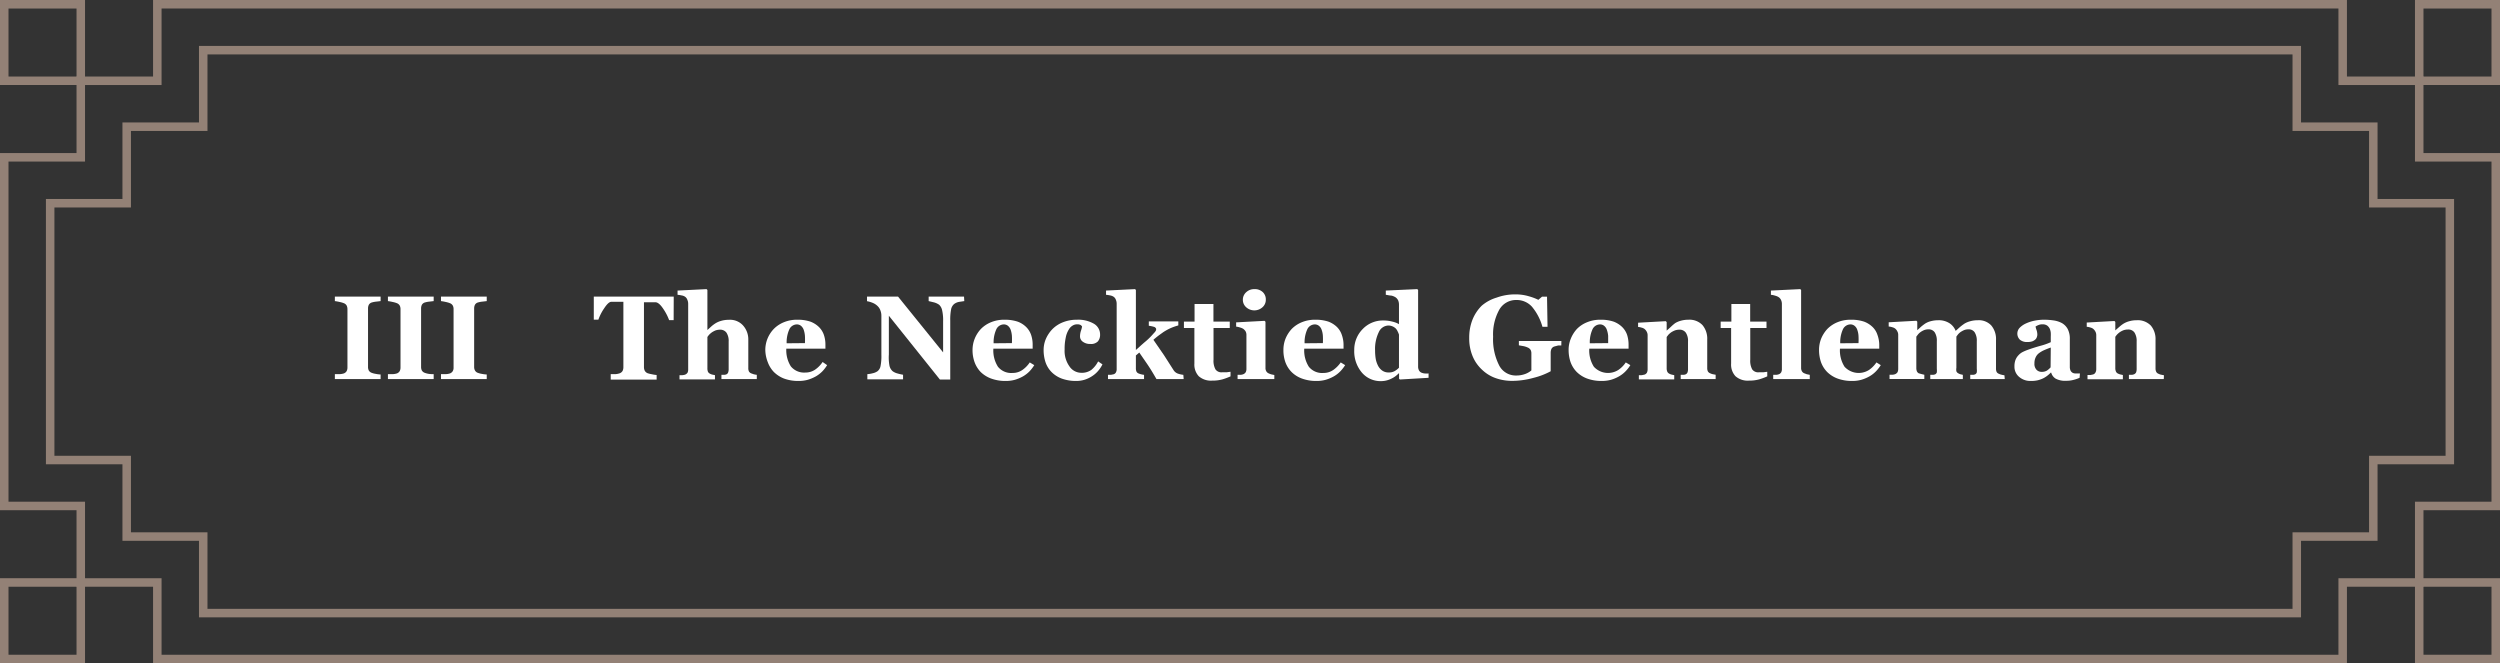 <svg xmlns="http://www.w3.org/2000/svg" viewBox="0 0 294 78"><rect x="0" y="0" width="294" height="78" fill="#333333" stroke="none"/><title>アセット 10</title><g id="04550131-b711-4e9e-8db4-218871d4bf58" data-name="レイヤー 2"><g id="d8f3489d-8da2-418e-8ce8-fbed487a8802" data-name="desgin"><polygon points="23.9 72.1 23.9 63.1 14.9 63.1 14.9 54.1 5.9 54.1 5.9 23.9 14.9 23.9 14.9 14.9 23.9 14.9 23.9 5.9 270.1 5.9 270.1 14.9 279.1 14.9 279.1 23.9 288.1 23.9 288.1 54.1 279.1 54.1 279.1 63.1 270.1 63.1 270.1 72.1 23.9 72.1" style="fill:none;stroke:#938176;stroke-miterlimit:10;fill-rule:evenodd"/><polygon points="18.5 77.5 18.5 68.5 9.5 68.5 9.5 59.5 0.5 59.5 0.5 50.5 0.5 27.5 0.5 18.5 9.5 18.5 9.5 9.5 18.5 9.5 18.5 0.5 275.5 0.5 275.5 9.5 284.5 9.5 284.5 18.5 293.5 18.5 293.5 27.5 293.5 50.5 293.5 59.5 284.5 59.5 284.5 68.5 275.5 68.5 275.5 77.5 18.5 77.5" style="fill:none;stroke:#938176;stroke-miterlimit:10;fill-rule:evenodd"/><rect x="0.5" y="68.5" width="9" height="9" transform="translate(10 146) rotate(-180)" style="fill:none;stroke:#938176;stroke-miterlimit:10"/><rect x="0.5" y="0.5" width="9" height="9" transform="translate(10 10) rotate(-180)" style="fill:none;stroke:#938176;stroke-miterlimit:10"/><rect x="284.5" y="68.5" width="9" height="9" transform="translate(578 146) rotate(-180)" style="fill:none;stroke:#938176;stroke-miterlimit:10"/><rect x="284.5" y="0.5" width="9" height="9" transform="translate(578 10) rotate(-180)" style="fill:none;stroke:#938176;stroke-miterlimit:10"/><path d="M44.76,44.58H39.38V44l.54,0a1.89,1.89,0,0,0,.5-.08.64.64,0,0,0,.34-.27.88.88,0,0,0,.1-.43V36.35a1,1,0,0,0-.09-.41.65.65,0,0,0-.35-.29,2.8,2.8,0,0,0-.49-.14,5.51,5.51,0,0,0-.55-.1v-.53h5.38v.53l-.51.06a2.83,2.83,0,0,0-.52.1.59.59,0,0,0-.36.28,1,1,0,0,0-.09.43v6.87a.93.93,0,0,0,.09.42.66.66,0,0,0,.36.28,2.35,2.35,0,0,0,.47.12,3.4,3.4,0,0,0,.56.07Zm6.24,0H45.62V44l.54,0a1.89,1.89,0,0,0,.5-.08.64.64,0,0,0,.34-.27.88.88,0,0,0,.1-.43V36.35a.88.88,0,0,0-.09-.41.65.65,0,0,0-.35-.29,2.8,2.8,0,0,0-.49-.14,5.51,5.51,0,0,0-.55-.1v-.53H51v.53l-.51.06a2.83,2.83,0,0,0-.52.1.59.59,0,0,0-.36.28,1,1,0,0,0-.09.43v6.87a.93.93,0,0,0,.09.42.66.66,0,0,0,.36.28,2.35,2.35,0,0,0,.47.12A3.4,3.4,0,0,0,51,44Zm6.24,0H51.86V44l.54,0a1.89,1.89,0,0,0,.5-.08.64.64,0,0,0,.34-.27.78.78,0,0,0,.1-.43V36.35a.88.88,0,0,0-.09-.41.65.65,0,0,0-.35-.29,2.8,2.8,0,0,0-.49-.14,5,5,0,0,0-.55-.1v-.53h5.38v.53l-.51.06a2.83,2.83,0,0,0-.52.1.59.59,0,0,0-.36.28,1,1,0,0,0-.09.43v6.87a.82.82,0,0,0,.1.42.6.6,0,0,0,.35.28,2.35,2.35,0,0,0,.47.12,3.4,3.4,0,0,0,.56.07Z" style="fill:#fff"/><path d="M79.22,37.65h-.53A6,6,0,0,0,78,36.32c-.31-.47-.6-.73-.86-.77l-.54,0c-.21,0-.4,0-.55,0h-.32v7.6a1,1,0,0,0,.09.44.68.68,0,0,0,.34.3,3.17,3.17,0,0,0,.49.12,3.66,3.66,0,0,0,.57.09v.54H71.82V44l.56,0a2,2,0,0,0,.49-.1.65.65,0,0,0,.35-.29,1,1,0,0,0,.09-.44V35.49H73c-.15,0-.34,0-.55,0l-.54,0c-.27,0-.55.3-.86.77a5.59,5.59,0,0,0-.68,1.33h-.54V34.88h9.4Z" style="fill:#fff"/><path d="M89,44.58H84.84v-.5l.32,0a.77.77,0,0,0,.27-.06.39.39,0,0,0,.2-.22,1.19,1.19,0,0,0,.06-.43v-3.2a1.76,1.76,0,0,0-.26-1.05.9.9,0,0,0-.75-.35,1.7,1.7,0,0,0-.51.08,2.25,2.25,0,0,0-.46.24,2.36,2.36,0,0,0-.32.28,3.08,3.08,0,0,0-.2.26v3.67a1.09,1.09,0,0,0,.06.4.48.48,0,0,0,.23.24,1.16,1.16,0,0,0,.27.11l.33.07v.5H79.91v-.5l.35,0a1.33,1.33,0,0,0,.3-.06.62.62,0,0,0,.3-.24.94.94,0,0,0,.07-.41V35.71a1.16,1.16,0,0,0-.1-.46.73.73,0,0,0-.29-.37,1,1,0,0,0-.39-.14,3.15,3.15,0,0,0-.47-.07v-.5L83.09,34l.1.1v4.71h0l.46-.42a3.76,3.76,0,0,1,.51-.38,2.56,2.56,0,0,1,.66-.28,3.07,3.07,0,0,1,.88-.12,2.06,2.06,0,0,1,1.66.64A2.44,2.44,0,0,1,88,39.92v3.35a.9.9,0,0,0,.07.4.52.52,0,0,0,.28.24l.28.1a2.45,2.45,0,0,0,.37.07Z" style="fill:#fff"/><path d="M97.27,42.94a4.43,4.43,0,0,1-.57.74,3.66,3.66,0,0,1-.77.59,4.61,4.61,0,0,1-.93.39,3.88,3.88,0,0,1-1.08.14,4.8,4.8,0,0,1-1.74-.29A3.49,3.49,0,0,1,91,43.74a3.32,3.32,0,0,1-.71-1.15A4.17,4.17,0,0,1,90,41.16a3.59,3.59,0,0,1,.26-1.34A3.64,3.64,0,0,1,91,38.68a3.53,3.53,0,0,1,1.17-.78,4,4,0,0,1,1.58-.3,4.61,4.61,0,0,1,1.57.23,2.91,2.91,0,0,1,1,.64,2.38,2.38,0,0,1,.57.92,3.49,3.49,0,0,1,.18,1.11V41H92.47A3.56,3.56,0,0,0,93,43.08a2,2,0,0,0,1.71.73,2,2,0,0,0,1.16-.35,3.35,3.35,0,0,0,.87-.89Zm-2.61-2.59a8.19,8.19,0,0,0,0-.85,2.87,2.87,0,0,0-.14-.7,1.09,1.09,0,0,0-.32-.48.78.78,0,0,0-.51-.17,1,1,0,0,0-.84.53,3.67,3.67,0,0,0-.34,1.69Z" style="fill:#fff"/><path d="M113.4,35.41l-.54.08a1.38,1.38,0,0,0-.65.26,1.08,1.08,0,0,0-.36.63,6.29,6.29,0,0,0-.1,1.32v6.93h-1.22l-6-7.5v4.56A5.25,5.25,0,0,0,104.6,43a1.2,1.2,0,0,0,.37.65,1.65,1.65,0,0,0,.58.27,6.08,6.08,0,0,0,.65.15v.54H102V44a3.2,3.2,0,0,0,.61-.1,1.61,1.61,0,0,0,.58-.24,1,1,0,0,0,.36-.6,6,6,0,0,0,.1-1.34V37.17a1.74,1.74,0,0,0-.11-.65,1.29,1.29,0,0,0-.33-.52,1.72,1.72,0,0,0-.55-.37,3.21,3.21,0,0,0-.7-.21v-.54h3.65l5.3,6.56V37.77a5.12,5.12,0,0,0-.12-1.3,1.2,1.2,0,0,0-.36-.64,2,2,0,0,0-.59-.27l-.63-.15v-.53h4.16Z" style="fill:#fff"/><path d="M121.63,42.94a4.43,4.43,0,0,1-.57.74,3.66,3.66,0,0,1-.77.59,4.61,4.61,0,0,1-.93.39,3.88,3.88,0,0,1-1.08.14,4.8,4.8,0,0,1-1.74-.29,3.49,3.49,0,0,1-1.22-.77,3.32,3.32,0,0,1-.71-1.15,4.17,4.17,0,0,1-.24-1.43,3.59,3.59,0,0,1,.26-1.34,3.64,3.64,0,0,1,.73-1.14,3.53,3.53,0,0,1,1.17-.78,4,4,0,0,1,1.58-.3,4.71,4.71,0,0,1,1.58.23,2.78,2.78,0,0,1,1,.64,2.38,2.38,0,0,1,.57.92,3.49,3.49,0,0,1,.18,1.11V41h-4.62a3.56,3.56,0,0,0,.54,2.13,2,2,0,0,0,1.71.73,2,2,0,0,0,1.16-.35,3.35,3.35,0,0,0,.87-.89ZM119,40.35a8.19,8.19,0,0,0,0-.85,2.87,2.87,0,0,0-.14-.7,1.09,1.09,0,0,0-.32-.48.77.77,0,0,0-.51-.17,1,1,0,0,0-.84.53,3.67,3.67,0,0,0-.34,1.69Z" style="fill:#fff"/><path d="M126.54,44.8a4.85,4.85,0,0,1-1.68-.28,3.34,3.34,0,0,1-1.19-.76,3.05,3.05,0,0,1-.71-1.14,4.54,4.54,0,0,1-.23-1.45,3.3,3.3,0,0,1,.28-1.35,3.84,3.84,0,0,1,.77-1.13A3.57,3.57,0,0,1,125,37.9a4.35,4.35,0,0,1,1.64-.3,3.68,3.68,0,0,1,2,.47,1.46,1.46,0,0,1,.73,1.28,1.2,1.2,0,0,1-.26.8,1.12,1.12,0,0,1-.89.3,1.39,1.39,0,0,1-.86-.25.76.76,0,0,1-.35-.64,2.17,2.17,0,0,1,.11-.66,2.84,2.84,0,0,0,.13-.5.5.5,0,0,0-.19-.19.82.82,0,0,0-.36-.07,1,1,0,0,0-.56.15,1.27,1.27,0,0,0-.47.5,2.73,2.73,0,0,0-.34.92,6.1,6.1,0,0,0-.13,1.38,3.13,3.13,0,0,0,.57,2,1.68,1.68,0,0,0,1.37.75,1.92,1.92,0,0,0,1.2-.34,3.1,3.1,0,0,0,.8-1l.51.35a3.68,3.68,0,0,1-.51.77,3.2,3.2,0,0,1-.7.61,3.47,3.47,0,0,1-.87.42A3.26,3.26,0,0,1,126.54,44.8Z" style="fill:#fff"/><path d="M139.2,44.58H136c-.4-.7-.76-1.29-1.09-1.77s-.64-.93-.93-1.35l-.4.34v1.49a1,1,0,0,0,.07.41.47.47,0,0,0,.28.23,1.54,1.54,0,0,0,.28.09,1.91,1.91,0,0,0,.33.06v.5h-4.24v-.5l.34,0,.3-.06a.47.47,0,0,0,.3-.24.81.81,0,0,0,.08-.41V35.71a1.17,1.17,0,0,0-.1-.47.7.7,0,0,0-.29-.36,1.07,1.07,0,0,0-.39-.14,3,3,0,0,0-.47-.07v-.5l3.41-.17.1.1v7.06c.34-.3.71-.65,1.13-1s.76-.72,1-1a1,1,0,0,0,.25-.35c0-.08,0-.13,0-.15s-.07-.15-.21-.21a3.68,3.68,0,0,0-.65-.14V37.8h3.47v.47a6.34,6.34,0,0,0-1,.36,6.46,6.46,0,0,0-.78.44l-.54.39c-.18.14-.38.3-.61.5l1.24,1.8L138,43.51a1,1,0,0,0,.53.43,2.85,2.85,0,0,0,.63.14Z" style="fill:#fff"/><path d="M144.71,44.26a7.36,7.36,0,0,1-.94.35,4.25,4.25,0,0,1-1.21.15,2.16,2.16,0,0,1-1.59-.52,2,2,0,0,1-.51-1.48V38.57h-1.23v-.75h1.25V35.75h2.22v2.07h1.92v.75h-1.91v3.74a2.1,2.1,0,0,0,.23,1.13.85.85,0,0,0,.79.34l.52,0,.46-.06Z" style="fill:#fff"/><path d="M149.86,44.58h-4.32v-.5l.35,0a1.14,1.14,0,0,0,.29-.06.6.6,0,0,0,.31-.24.8.8,0,0,0,.09-.41v-4a.85.85,0,0,0-.11-.42,1.11,1.11,0,0,0-.28-.29,1.54,1.54,0,0,0-.37-.15,2.32,2.32,0,0,0-.45-.1v-.5l3.35-.18.1.11v5.42a.76.76,0,0,0,.1.41.62.62,0,0,0,.3.25,2.09,2.09,0,0,0,.3.11l.34.07Zm-1-9.33a1.16,1.16,0,0,1-.4.89,1.43,1.43,0,0,1-1.9,0,1.16,1.16,0,0,1-.4-.89,1.17,1.17,0,0,1,.4-.89,1.37,1.37,0,0,1,.95-.36,1.36,1.36,0,0,1,1,.36A1.17,1.17,0,0,1,148.86,35.25Z" style="fill:#fff"/><path d="M158.19,42.94a4.49,4.49,0,0,1-.58.74,3.42,3.42,0,0,1-.77.59,4.61,4.61,0,0,1-.93.39,3.85,3.85,0,0,1-1.07.14,4.82,4.82,0,0,1-1.75-.29,3.36,3.36,0,0,1-1.21-.77,3.2,3.2,0,0,1-.72-1.15,4.17,4.17,0,0,1-.23-1.43,3.58,3.58,0,0,1,.25-1.34,3.82,3.82,0,0,1,.73-1.14,3.53,3.53,0,0,1,1.17-.78,4,4,0,0,1,1.58-.3,4.67,4.67,0,0,1,1.58.23,2.91,2.91,0,0,1,1,.64,2.36,2.36,0,0,1,.56.92A3.49,3.49,0,0,1,158,40.5V41h-4.62a3.56,3.56,0,0,0,.54,2.13,2,2,0,0,0,1.72.73,2,2,0,0,0,1.15-.35,3.55,3.55,0,0,0,.88-.89Zm-2.62-2.59a8.19,8.19,0,0,0,0-.85,2.47,2.47,0,0,0-.14-.7,1,1,0,0,0-.32-.48.77.77,0,0,0-.51-.17,1,1,0,0,0-.84.53,3.67,3.67,0,0,0-.34,1.69Z" style="fill:#fff"/><path d="M168,44.43l-3.37.2-.1-.09v-.63l-.05,0a2.73,2.73,0,0,1-.9.64,2.65,2.65,0,0,1-1.15.27,2.88,2.88,0,0,1-2.27-1,3.87,3.87,0,0,1-.9-2.65,3.44,3.44,0,0,1,1-2.48,3.27,3.27,0,0,1,2.42-1,4,4,0,0,1,1.05.13,2.84,2.84,0,0,1,.79.3V35.8a1.29,1.29,0,0,0-.1-.48,1,1,0,0,0-.28-.34,1.51,1.51,0,0,0-.53-.22c-.21,0-.42-.07-.64-.09v-.5l3.7-.17.1.1v9a.91.91,0,0,0,.09.43.61.61,0,0,0,.27.28,1.27,1.27,0,0,0,.42.11,2.93,2.93,0,0,0,.45,0Zm-3.48-1.21V39.35a2.23,2.23,0,0,0-.14-.34,1.33,1.33,0,0,0-.23-.37,1.28,1.28,0,0,0-.88-.36,1.28,1.28,0,0,0-1.12.77,4.52,4.52,0,0,0-.44,2.18,6,6,0,0,0,.08,1,2.91,2.91,0,0,0,.28.8,1.57,1.57,0,0,0,.51.57,1.26,1.26,0,0,0,.74.2,1.31,1.31,0,0,0,.69-.16A2.19,2.19,0,0,0,164.54,43.22Z" style="fill:#fff"/><path d="M183.61,40.63l-.38,0-.41.11a.57.57,0,0,0-.37.29,1.07,1.07,0,0,0-.09.43v1.13c0,.23,0,.41,0,.55s0,.31,0,.52a8.47,8.47,0,0,1-2,.77,9.5,9.5,0,0,1-2.46.36,5.77,5.77,0,0,1-2-.32,4.41,4.41,0,0,1-1.62-1,4.49,4.49,0,0,1-1.1-1.58,5.44,5.44,0,0,1-.4-2.16,5.72,5.72,0,0,1,.37-2.1,4.88,4.88,0,0,1,1.09-1.67A4.76,4.76,0,0,1,176,35a6.31,6.31,0,0,1,2.22-.38,5.34,5.34,0,0,1,1.53.21,6.51,6.51,0,0,1,1.16.43l.43-.37h.59l.06,3.54h-.6a6.34,6.34,0,0,0-1.24-2.37,2.42,2.42,0,0,0-1.84-.78,2.26,2.26,0,0,0-2,1.15,6,6,0,0,0-.72,3.17,6.76,6.76,0,0,0,.7,3.35,2.19,2.19,0,0,0,2,1.21,3,3,0,0,0,1.07-.18,2.38,2.38,0,0,0,.73-.42v-2a.86.86,0,0,0-.09-.41.73.73,0,0,0-.36-.29,2.2,2.2,0,0,0-.51-.16l-.51-.09V40.1h5Z" style="fill:#fff"/><path d="M191.73,42.94a4,4,0,0,1-.58.74,3.42,3.42,0,0,1-.77.59,4.3,4.3,0,0,1-.92.39,4,4,0,0,1-1.08.14,4.82,4.82,0,0,1-1.75-.29,3.44,3.44,0,0,1-1.21-.77,3.2,3.2,0,0,1-.72-1.15,4.42,4.42,0,0,1-.23-1.43,3.4,3.4,0,0,1,.26-1.34,3.79,3.79,0,0,1,.72-1.14,3.47,3.47,0,0,1,1.18-.78,4,4,0,0,1,1.58-.3,4.61,4.61,0,0,1,1.57.23,2.91,2.91,0,0,1,1,.64,2.38,2.38,0,0,1,.57.92,3.78,3.78,0,0,1,.17,1.11V41h-4.62a3.56,3.56,0,0,0,.54,2.13,2.26,2.26,0,0,0,2.87.38,3.24,3.24,0,0,0,.88-.89Zm-2.61-2.59c0-.28,0-.56,0-.85a2.83,2.83,0,0,0-.15-.7,1,1,0,0,0-.32-.48.76.76,0,0,0-.5-.17,1,1,0,0,0-.85.53,3.67,3.67,0,0,0-.34,1.69Z" style="fill:#fff"/><path d="M201.76,44.58h-4.11v-.5l.31,0a.78.78,0,0,0,.28-.06.45.45,0,0,0,.21-.22,1.19,1.19,0,0,0,.06-.43v-3.2a1.73,1.73,0,0,0-.26-1.05.88.88,0,0,0-.75-.35,1.6,1.6,0,0,0-.51.08,2.32,2.32,0,0,0-.47.24,2.36,2.36,0,0,0-.32.28l-.2.26v3.67a1,1,0,0,0,.07.4.49.49,0,0,0,.23.24,1.16,1.16,0,0,0,.27.11l.32.07v.5h-4.16v-.5l.35,0,.3-.06a.53.53,0,0,0,.3-.24.93.93,0,0,0,.08-.41v-4a.87.87,0,0,0-.11-.41,1,1,0,0,0-.29-.34,1,1,0,0,0-.31-.13,1.66,1.66,0,0,0-.41-.08v-.5l3.26-.18.1.11v1h0l.46-.41A5.85,5.85,0,0,1,197,38a2.56,2.56,0,0,1,.66-.28,3.17,3.17,0,0,1,.88-.12,2.11,2.11,0,0,1,1.67.63,2.47,2.47,0,0,1,.56,1.68v3.35a.9.9,0,0,0,.07.4.52.52,0,0,0,.28.24,1.69,1.69,0,0,0,.27.1l.37.07Z" style="fill:#fff"/><path d="M207.83,44.26a7.36,7.36,0,0,1-.94.35,4.25,4.25,0,0,1-1.21.15,2.16,2.16,0,0,1-1.59-.52,2,2,0,0,1-.51-1.48V38.57h-1.23v-.75h1.26V35.75h2.21v2.07h1.92v.75h-1.91v3.74a2.1,2.1,0,0,0,.23,1.13.86.86,0,0,0,.8.34l.51,0,.46-.06Z" style="fill:#fff"/><path d="M212.83,44.58h-4.3v-.5l.35,0a1.14,1.14,0,0,0,.29-.06.54.54,0,0,0,.3-.24.81.81,0,0,0,.08-.41V35.76a1.09,1.09,0,0,0-.1-.48.81.81,0,0,0-.29-.34,1.36,1.36,0,0,0-.41-.17,2,2,0,0,0-.49-.1v-.5l3.45-.17.1.1v9.14a.8.8,0,0,0,.09.41.56.56,0,0,0,.29.25l.29.11.35.07Z" style="fill:#fff"/><path d="M221.18,42.94a4.49,4.49,0,0,1-.58.74,3.42,3.42,0,0,1-.77.59,4.38,4.38,0,0,1-.93.39,3.85,3.85,0,0,1-1.07.14,4.82,4.82,0,0,1-1.75-.29,3.44,3.44,0,0,1-1.21-.77,3.2,3.2,0,0,1-.72-1.15,4.42,4.42,0,0,1-.23-1.43,3.58,3.58,0,0,1,.25-1.34,3.82,3.82,0,0,1,.73-1.14,3.53,3.53,0,0,1,1.17-.78,4,4,0,0,1,1.59-.3,4.65,4.65,0,0,1,1.57.23,2.91,2.91,0,0,1,1,.64,2.24,2.24,0,0,1,.56.92A3.49,3.49,0,0,1,221,40.5V41h-4.62a3.56,3.56,0,0,0,.54,2.13,2.26,2.26,0,0,0,2.87.38,3.39,3.39,0,0,0,.88-.89Zm-2.62-2.59a8.19,8.19,0,0,0,0-.85,2.47,2.47,0,0,0-.14-.7,1,1,0,0,0-.32-.48.77.77,0,0,0-.51-.17,1,1,0,0,0-.84.53,3.67,3.67,0,0,0-.34,1.69Z" style="fill:#fff"/><path d="M235.76,44.58H231.7v-.5l.31,0a.67.67,0,0,0,.27-.06.36.36,0,0,0,.19-.23,1.66,1.66,0,0,0,0-.42V40.14a1.82,1.82,0,0,0-.25-1.06.83.83,0,0,0-.72-.35,1.42,1.42,0,0,0-.52.09,2.82,2.82,0,0,0-.42.23,1.78,1.78,0,0,0-.31.29c-.07.1-.14.18-.18.25v3.67a1.15,1.15,0,0,0,0,.4.46.46,0,0,0,.22.24,1.33,1.33,0,0,0,.24.11l.3.07v.5H227v-.5l.31,0a.77.77,0,0,0,.27-.06.41.41,0,0,0,.19-.22,2.16,2.16,0,0,0,0-.43V40.14a1.82,1.82,0,0,0-.25-1.06.85.85,0,0,0-.72-.35,1.42,1.42,0,0,0-.52.09,2.08,2.08,0,0,0-.42.23,1.47,1.47,0,0,0-.31.29l-.19.25v3.67a1.07,1.07,0,0,0,.06.39.54.54,0,0,0,.22.25L226,44l.3.07v.5h-4.09v-.5l.34,0a1.13,1.13,0,0,0,.3-.06.62.62,0,0,0,.3-.24.93.93,0,0,0,.08-.41v-4a.84.84,0,0,0-.12-.42.91.91,0,0,0-.28-.33,1,1,0,0,0-.31-.13,1.66,1.66,0,0,0-.41-.08v-.5l3.26-.18.1.11v1h0l.45-.41a6,6,0,0,1,.5-.38,2.31,2.31,0,0,1,.65-.27,3.34,3.34,0,0,1,.87-.11,2.31,2.31,0,0,1,1.3.34,1.85,1.85,0,0,1,.74.9H230l.49-.44c.19-.16.37-.29.53-.4a2.65,2.65,0,0,1,.67-.28,3.24,3.24,0,0,1,.89-.12,2,2,0,0,1,1.59.61,2.48,2.48,0,0,1,.56,1.73v3.32a.94.94,0,0,0,.07.41.47.47,0,0,0,.28.23,1.18,1.18,0,0,0,.27.1,2.73,2.73,0,0,0,.37.07Z" style="fill:#fff"/><path d="M244.56,44.43a4.38,4.38,0,0,1-.7.24,3.15,3.15,0,0,1-.87.11,2.37,2.37,0,0,1-1.24-.25,1.2,1.2,0,0,1-.53-.71h-.05a3.74,3.74,0,0,1-.44.39,2.83,2.83,0,0,1-.47.29,3.3,3.3,0,0,1-.62.22,3.44,3.44,0,0,1-.83.08,2,2,0,0,1-1.35-.47,1.54,1.54,0,0,1-.56-1.25,2.11,2.11,0,0,1,.12-.75,1.67,1.67,0,0,1,.35-.55,1.71,1.71,0,0,1,.47-.37,5.68,5.68,0,0,1,.6-.26c.41-.15.9-.31,1.47-.47a7.47,7.47,0,0,0,1.26-.44v-.65a3.87,3.87,0,0,0,0-.45,1.53,1.53,0,0,0-.12-.48,1,1,0,0,0-.3-.37.91.91,0,0,0-.54-.15,1.21,1.21,0,0,0-.5.09,2.44,2.44,0,0,0-.33.17,2.65,2.65,0,0,0,.12.42,1.79,1.79,0,0,1,.09.54.88.88,0,0,1-.06.29.62.62,0,0,1-.18.28,1.13,1.13,0,0,1-.35.21,1.76,1.76,0,0,1-.6.08,1.26,1.26,0,0,1-.87-.28,1,1,0,0,1,0-1.41,2.47,2.47,0,0,1,.74-.5,4.42,4.42,0,0,1,1-.32,5.76,5.76,0,0,1,1-.11,7.73,7.73,0,0,1,1.22.08,2.94,2.94,0,0,1,1,.32,1.78,1.78,0,0,1,.67.69,2.44,2.44,0,0,1,.25,1.19q0,.78,0,1.83c0,.71,0,1.17,0,1.4a1.08,1.08,0,0,0,.09.48.61.61,0,0,0,.28.27.86.86,0,0,0,.37.06h.45Zm-3.39-3.56c-.25.09-.51.19-.76.3a3.08,3.08,0,0,0-.61.35,1.28,1.28,0,0,0-.4.49,1.58,1.58,0,0,0-.15.71,1,1,0,0,0,.25.77.81.81,0,0,0,.6.24,1.16,1.16,0,0,0,.62-.15,2.21,2.21,0,0,0,.43-.38Z" style="fill:#fff"/><path d="M254.46,44.58h-4.1v-.5l.31,0A.84.84,0,0,0,251,44a.5.5,0,0,0,.21-.22,1.19,1.19,0,0,0,.06-.43v-3.2a1.81,1.81,0,0,0-.26-1.05.88.88,0,0,0-.76-.35,1.7,1.7,0,0,0-.51.08,2.25,2.25,0,0,0-.46.24,2.36,2.36,0,0,0-.32.28,3.08,3.08,0,0,0-.2.26v3.67a1,1,0,0,0,.07.4.47.47,0,0,0,.22.24,1.49,1.49,0,0,0,.28.11l.32.07v.5h-4.16v-.5l.35,0,.29-.06a.47.47,0,0,0,.3-.24.8.8,0,0,0,.09-.41v-4a.87.87,0,0,0-.11-.41,1.07,1.07,0,0,0-.29-.34,1.11,1.11,0,0,0-.31-.13,1.75,1.75,0,0,0-.41-.08v-.5l3.26-.18.1.11v1h0c.12-.12.28-.25.46-.41a3.86,3.86,0,0,1,.51-.39,2.56,2.56,0,0,1,.66-.28,3.1,3.1,0,0,1,.87-.12,2.14,2.14,0,0,1,1.68.63,2.46,2.46,0,0,1,.55,1.68v3.35a.89.89,0,0,0,.08.4.49.49,0,0,0,.28.24,1.18,1.18,0,0,0,.27.1l.36.07Z" style="fill:#fff"/></g></g></svg>